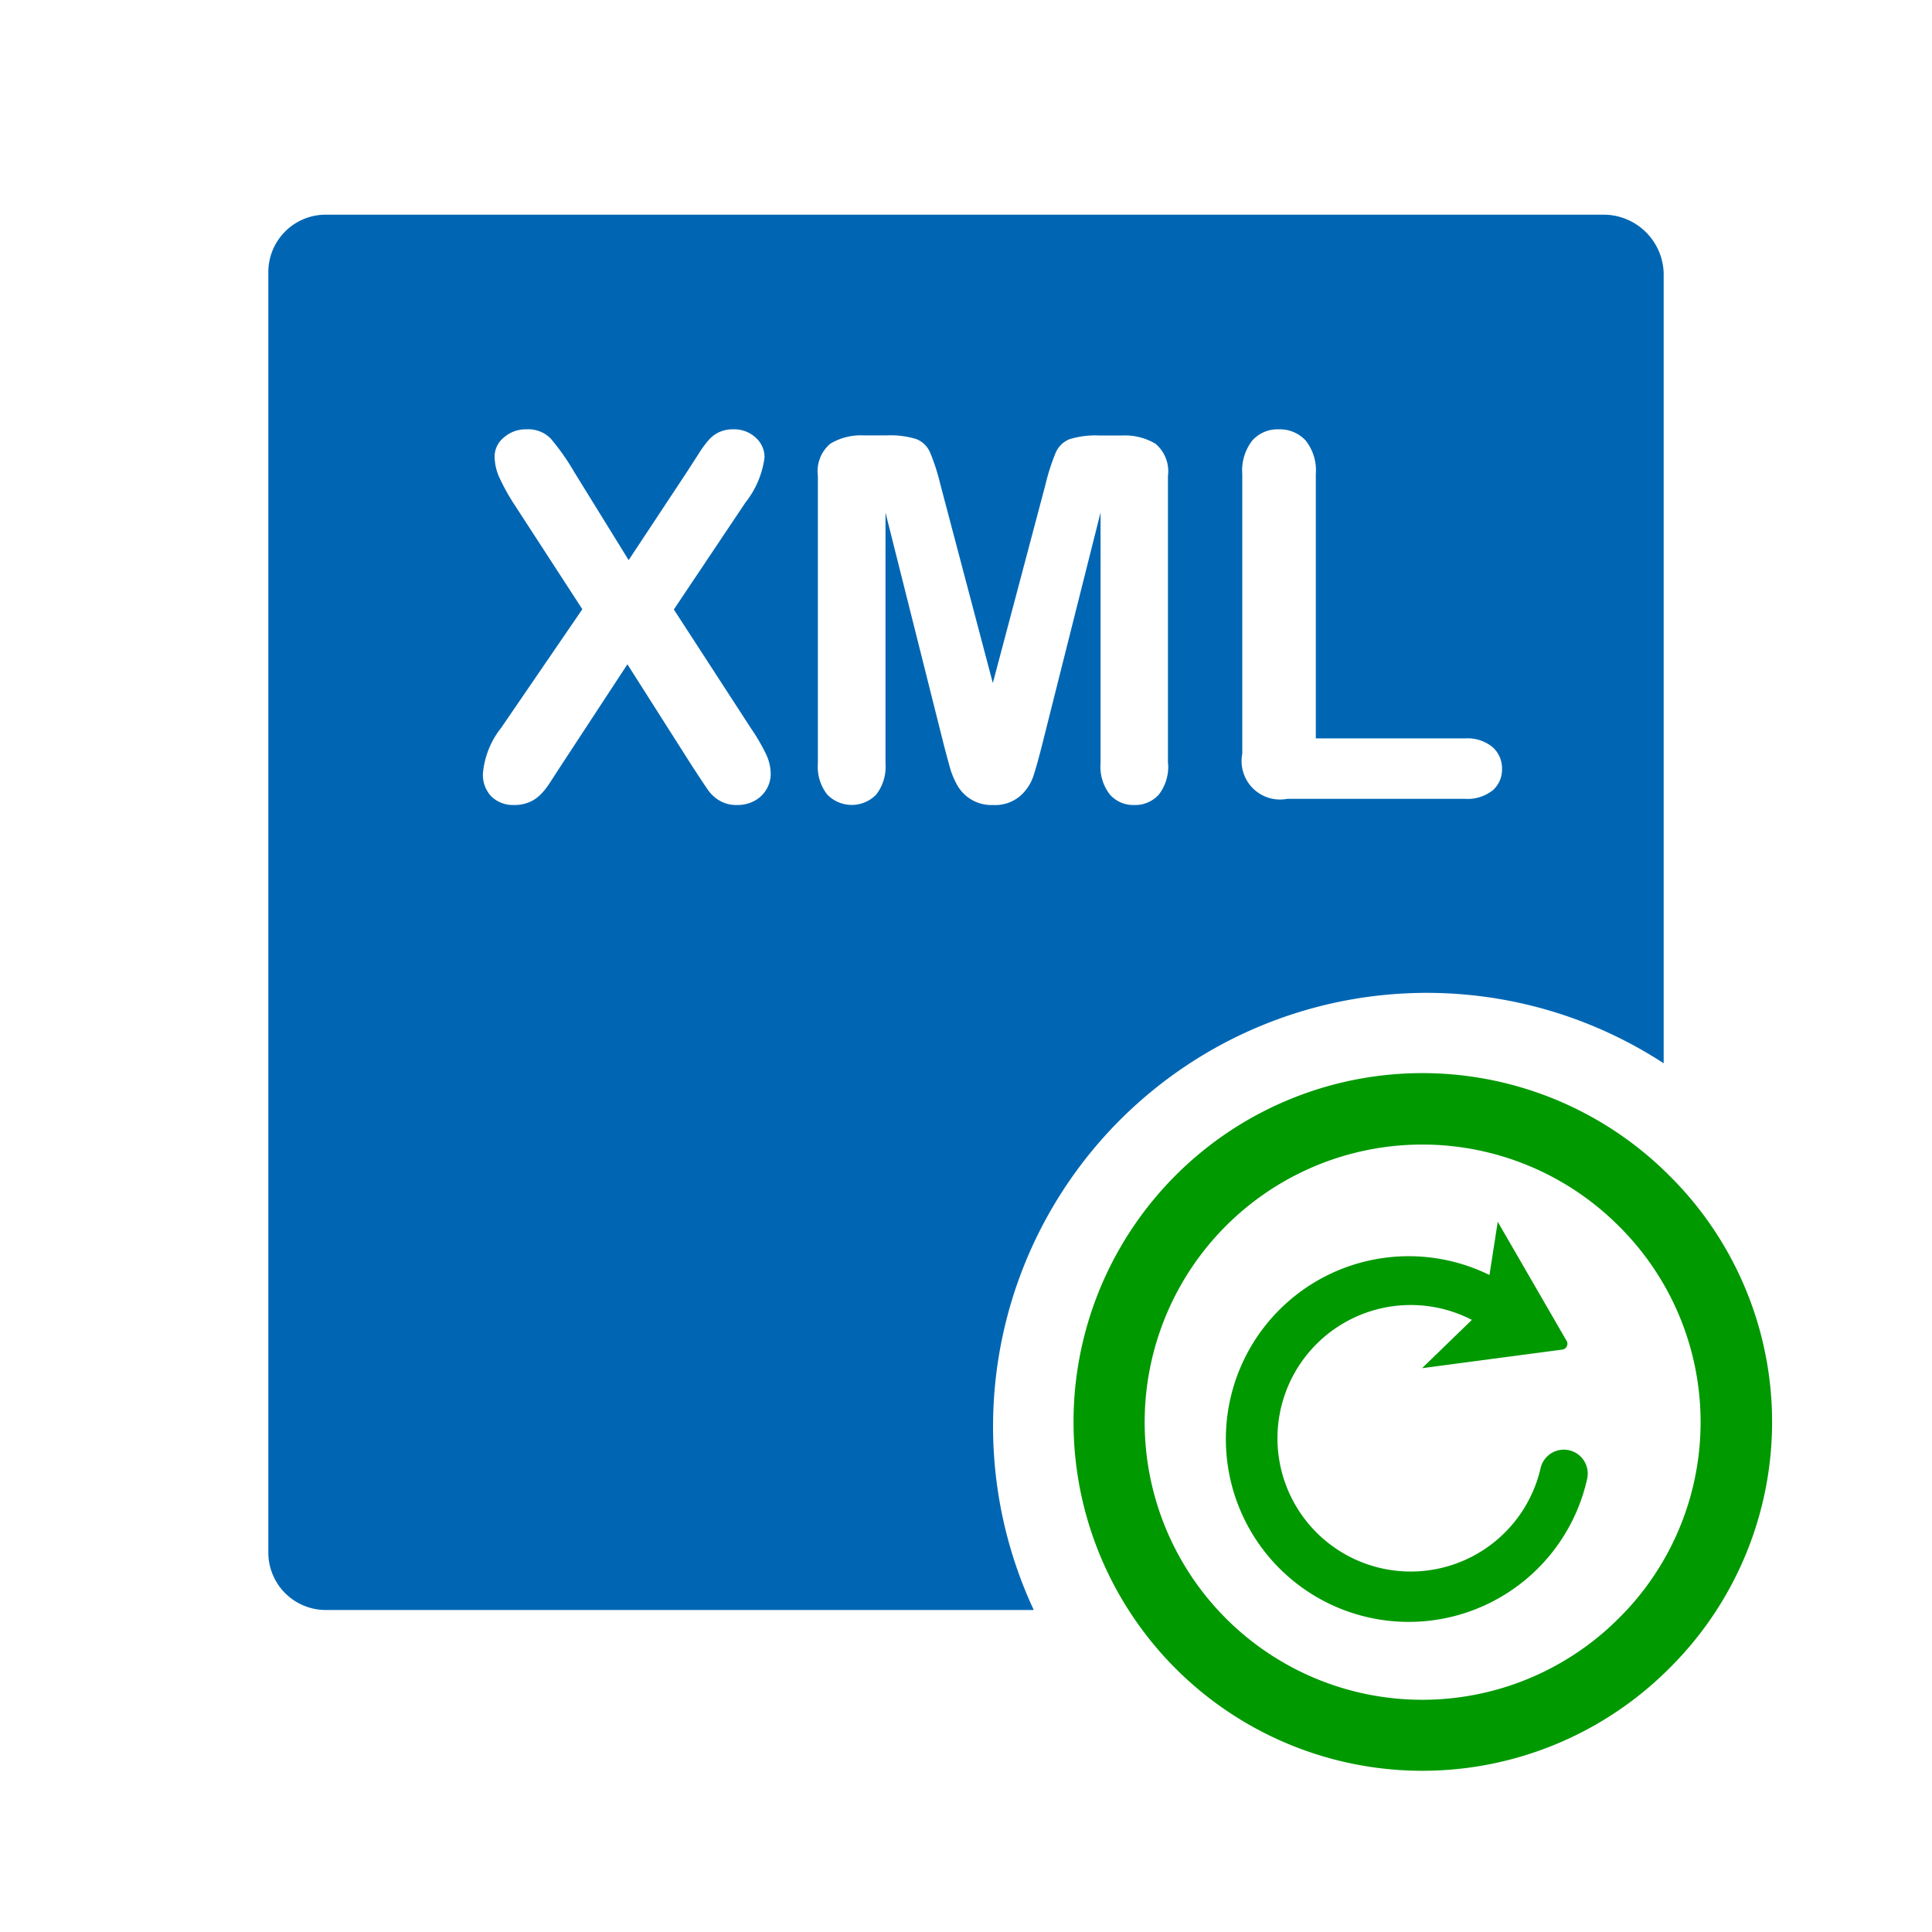 <svg xmlns="http://www.w3.org/2000/svg" viewBox="0 0 36 36"><defs><style>.cls-1{opacity:.2}.cls-2{fill:#090}.cls-3{fill:#0066b3}</style></defs><path id="icon-colour-green" class="cls-2" d="M31.1 21.9a6.5 6.5 0 1 0 0 9.192 6.46 6.46 0 0 0 0-9.192zm-.94 8.258a5.173 5.173 0 1 1 0-7.316 5.142 5.142 0 0 1 0 7.316zm-.586-2.6a3.407 3.407 0 1 1-1.82-3.8l.154-.992L29.2 25a.112.112 0 0 1-.076.146l-2.626.348.928-.9a2.483 2.483 0 1 0 1.28 2.765.444.444 0 0 1 .868.197z"/><path id="icon-colour-blue" class="cls-3" d="M29.881 4H6.085A1.071 1.071 0 0 0 5 5.085v23.83A1.071 1.071 0 0 0 6.085 30h13.178A8.081 8.081 0 0 1 31 19.813V5.085A1.122 1.122 0 0 0 29.881 4zm-15.6 10.709a.564.564 0 0 1-.222.213.663.663 0 0 1-.323.078.621.621 0 0 1-.327-.081.684.684 0 0 1-.217-.2q-.084-.12-.309-.466l-1.192-1.875-1.265 1.93c-.1.154-.168.261-.21.323a1.191 1.191 0 0 1-.15.18.647.647 0 0 1-.208.138.711.711 0 0 1-.281.051.583.583 0 0 1-.414-.152A.575.575 0 0 1 9 14.4a1.583 1.583 0 0 1 .337-.836l1.514-2.212L9.577 9.39a3.9 3.9 0 0 1-.271-.49.98.98 0 0 1-.09-.4.459.459 0 0 1 .173-.348A.612.612 0 0 1 9.812 8a.585.585 0 0 1 .446.168 4.3 4.3 0 0 1 .441.626l1.015 1.643L12.8 8.794l.229-.356a1.883 1.883 0 0 1 .182-.245.588.588 0 0 1 .2-.145.612.612 0 0 1 .248-.048.589.589 0 0 1 .423.155.488.488 0 0 1 .164.367 1.7 1.7 0 0 1-.355.841l-1.335 1.994 1.436 2.212a3.691 3.691 0 0 1 .282.483.869.869 0 0 1 .087.362.574.574 0 0 1-.079.295zm7.485-.485a.851.851 0 0 1-.173.582.592.592 0 0 1-.463.194.577.577 0 0 1-.448-.194.842.842 0 0 1-.175-.582V9.551l-1.085 4.313q-.106.42-.173.616a.848.848 0 0 1-.247.358.719.719 0 0 1-.5.162.729.729 0 0 1-.665-.369 1.509 1.509 0 0 1-.145-.358 31.986 31.986 0 0 1-.109-.409L16.5 9.551v4.673a.851.851 0 0 1-.173.582.636.636 0 0 1-.912 0 .84.84 0 0 1-.175-.584V8.868a.672.672 0 0 1 .231-.6 1.105 1.105 0 0 1 .623-.155h.425a1.63 1.63 0 0 1 .556.069.465.465 0 0 1 .256.25 3.8 3.8 0 0 1 .189.586l.98 3.71.983-3.708a3.9 3.9 0 0 1 .189-.586.47.47 0 0 1 .257-.25 1.627 1.627 0 0 1 .556-.069h.425a1.109 1.109 0 0 1 .623.155.672.672 0 0 1 .23.6v5.356zm6.044.506a.752.752 0 0 1-.512.155h-3.31a.717.717 0 0 1-.84-.84V8.831a.906.906 0 0 1 .187-.623.63.63 0 0 1 .492-.208.655.655 0 0 1 .5.206.892.892 0 0 1 .191.626v4.927H27.3a.734.734 0 0 1 .511.162.528.528 0 0 1 .177.406.514.514 0 0 1-.177.403z"/></svg>